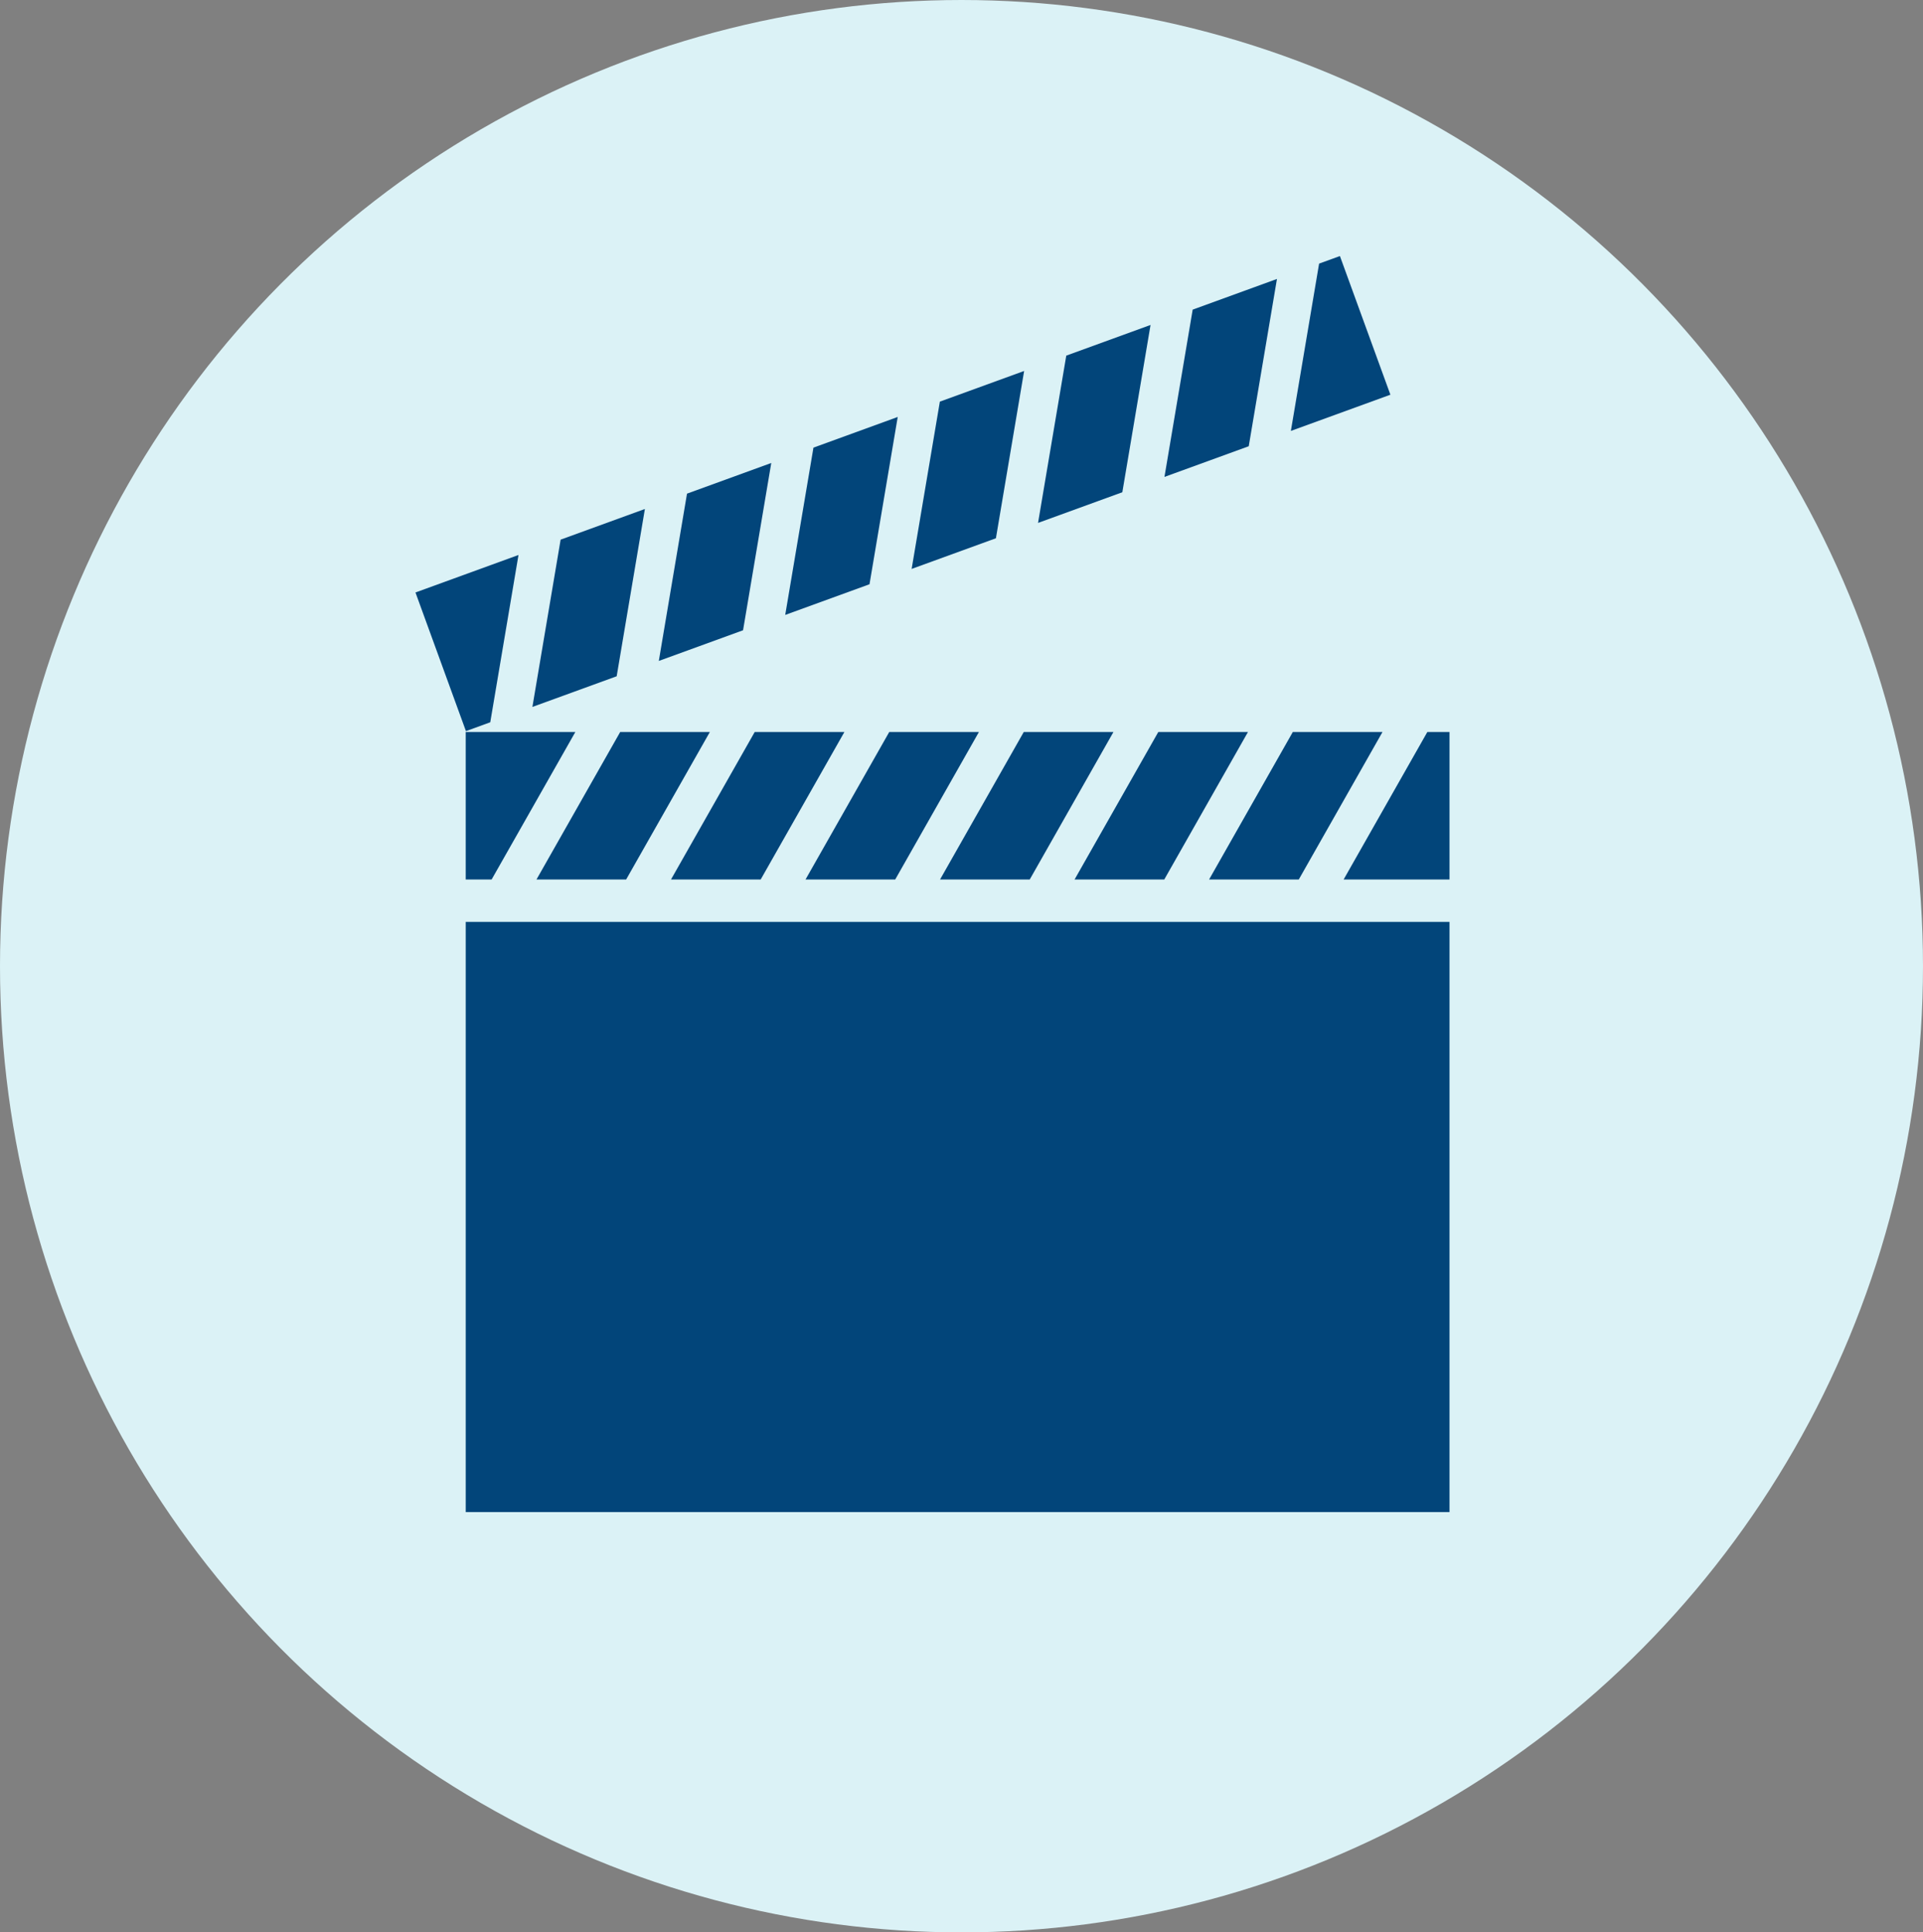 <svg xmlns="http://www.w3.org/2000/svg" width="199.005" height="200" viewBox="0 0 199.005 200">
  <rect x="0" y="0" width="199.005" height="200" fill="#808080" stroke="none"/>
  <g id="グループ_10043" data-name="グループ 10043" transform="translate(0 -868)">
    <ellipse id="楕円形_600" data-name="楕円形 600" cx="99.502" cy="100" rx="99.502" ry="100" transform="translate(0 868)" fill="#dbf2f6"/>
    <g id="グループ_10343" data-name="グループ 10343" transform="translate(42.996 894.5)">
      <rect id="長方形_6231" data-name="長方形 6231" width="101.808" height="61.085" transform="translate(5.201 68.915)" fill="#02457a"/>
      <path id="パス_16719" data-name="パス 16719" d="M62.951,49.259,54.285,64.53h9.281l8.666-15.271Z" transform="translate(0 0)" fill="#02457a"/>
      <path id="パス_16720" data-name="パス 16720" d="M49.03,49.259,40.364,64.53h9.281l8.666-15.271Z" transform="translate(0 0)" fill="#02457a"/>
      <path id="パス_16721" data-name="パス 16721" d="M35.108,49.259,26.442,64.53h9.281l8.666-15.271Z" transform="translate(0 0)" fill="#02457a"/>
      <path id="パス_16722" data-name="パス 16722" d="M76.873,49.259,68.207,64.53h9.281l8.666-15.271Z" transform="translate(0 0)" fill="#02457a"/>
      <path id="パス_16723" data-name="パス 16723" d="M21.187,49.259,12.521,64.53H21.8l8.666-15.271Z" transform="translate(0 0)" fill="#02457a"/>
      <path id="パス_16724" data-name="パス 16724" d="M5.2,49.259V64.53H7.879l8.667-15.271Z" transform="translate(0 0)" fill="#02457a"/>
      <path id="パス_16725" data-name="パス 16725" d="M104.716,49.259,96.05,64.53h10.959V49.259Z" transform="translate(0 0)" fill="#02457a"/>
      <path id="パス_16726" data-name="パス 16726" d="M90.794,49.259,82.128,64.53h9.281l8.666-15.271Z" transform="translate(0 0)" fill="#02457a"/>
      <path id="パス_16727" data-name="パス 16727" d="M54.267,15.069,51.346,32.383l8.722-3.174,2.92-17.314Z" transform="translate(0 0)" fill="#02457a"/>
      <path id="パス_16728" data-name="パス 16728" d="M41.185,19.83,38.264,37.144l8.722-3.174,2.92-17.314Z" transform="translate(0 0)" fill="#02457a"/>
      <path id="パス_16729" data-name="パス 16729" d="M28.1,24.592,25.182,41.906,33.9,38.732l2.92-17.314Z" transform="translate(0 0)" fill="#02457a"/>
      <path id="パス_16730" data-name="パス 16730" d="M67.349,10.307,64.428,27.621l8.722-3.174L76.07,7.133Z" transform="translate(0 0)" fill="#02457a"/>
      <path id="パス_16731" data-name="パス 16731" d="M15.021,29.353,12.1,46.667l8.722-3.174,2.92-17.314Z" transform="translate(0 0)" fill="#02457a"/>
      <path id="パス_16732" data-name="パス 16732" d="M0,34.821,5.223,49.172l2.517-.917,2.921-17.314Z" transform="translate(0 0)" fill="#02457a"/>
      <path id="パス_16733" data-name="パス 16733" d="M95.668,0,93.513.784,90.592,18.1l10.3-3.748Z" transform="translate(0 0)" fill="#02457a"/>
      <path id="パス_16734" data-name="パス 16734" d="M80.431,5.546,77.51,22.86l8.722-3.174,2.92-17.314Z" transform="translate(0 0)" fill="#02457a"/>
    </g>
  </g>
</svg>
